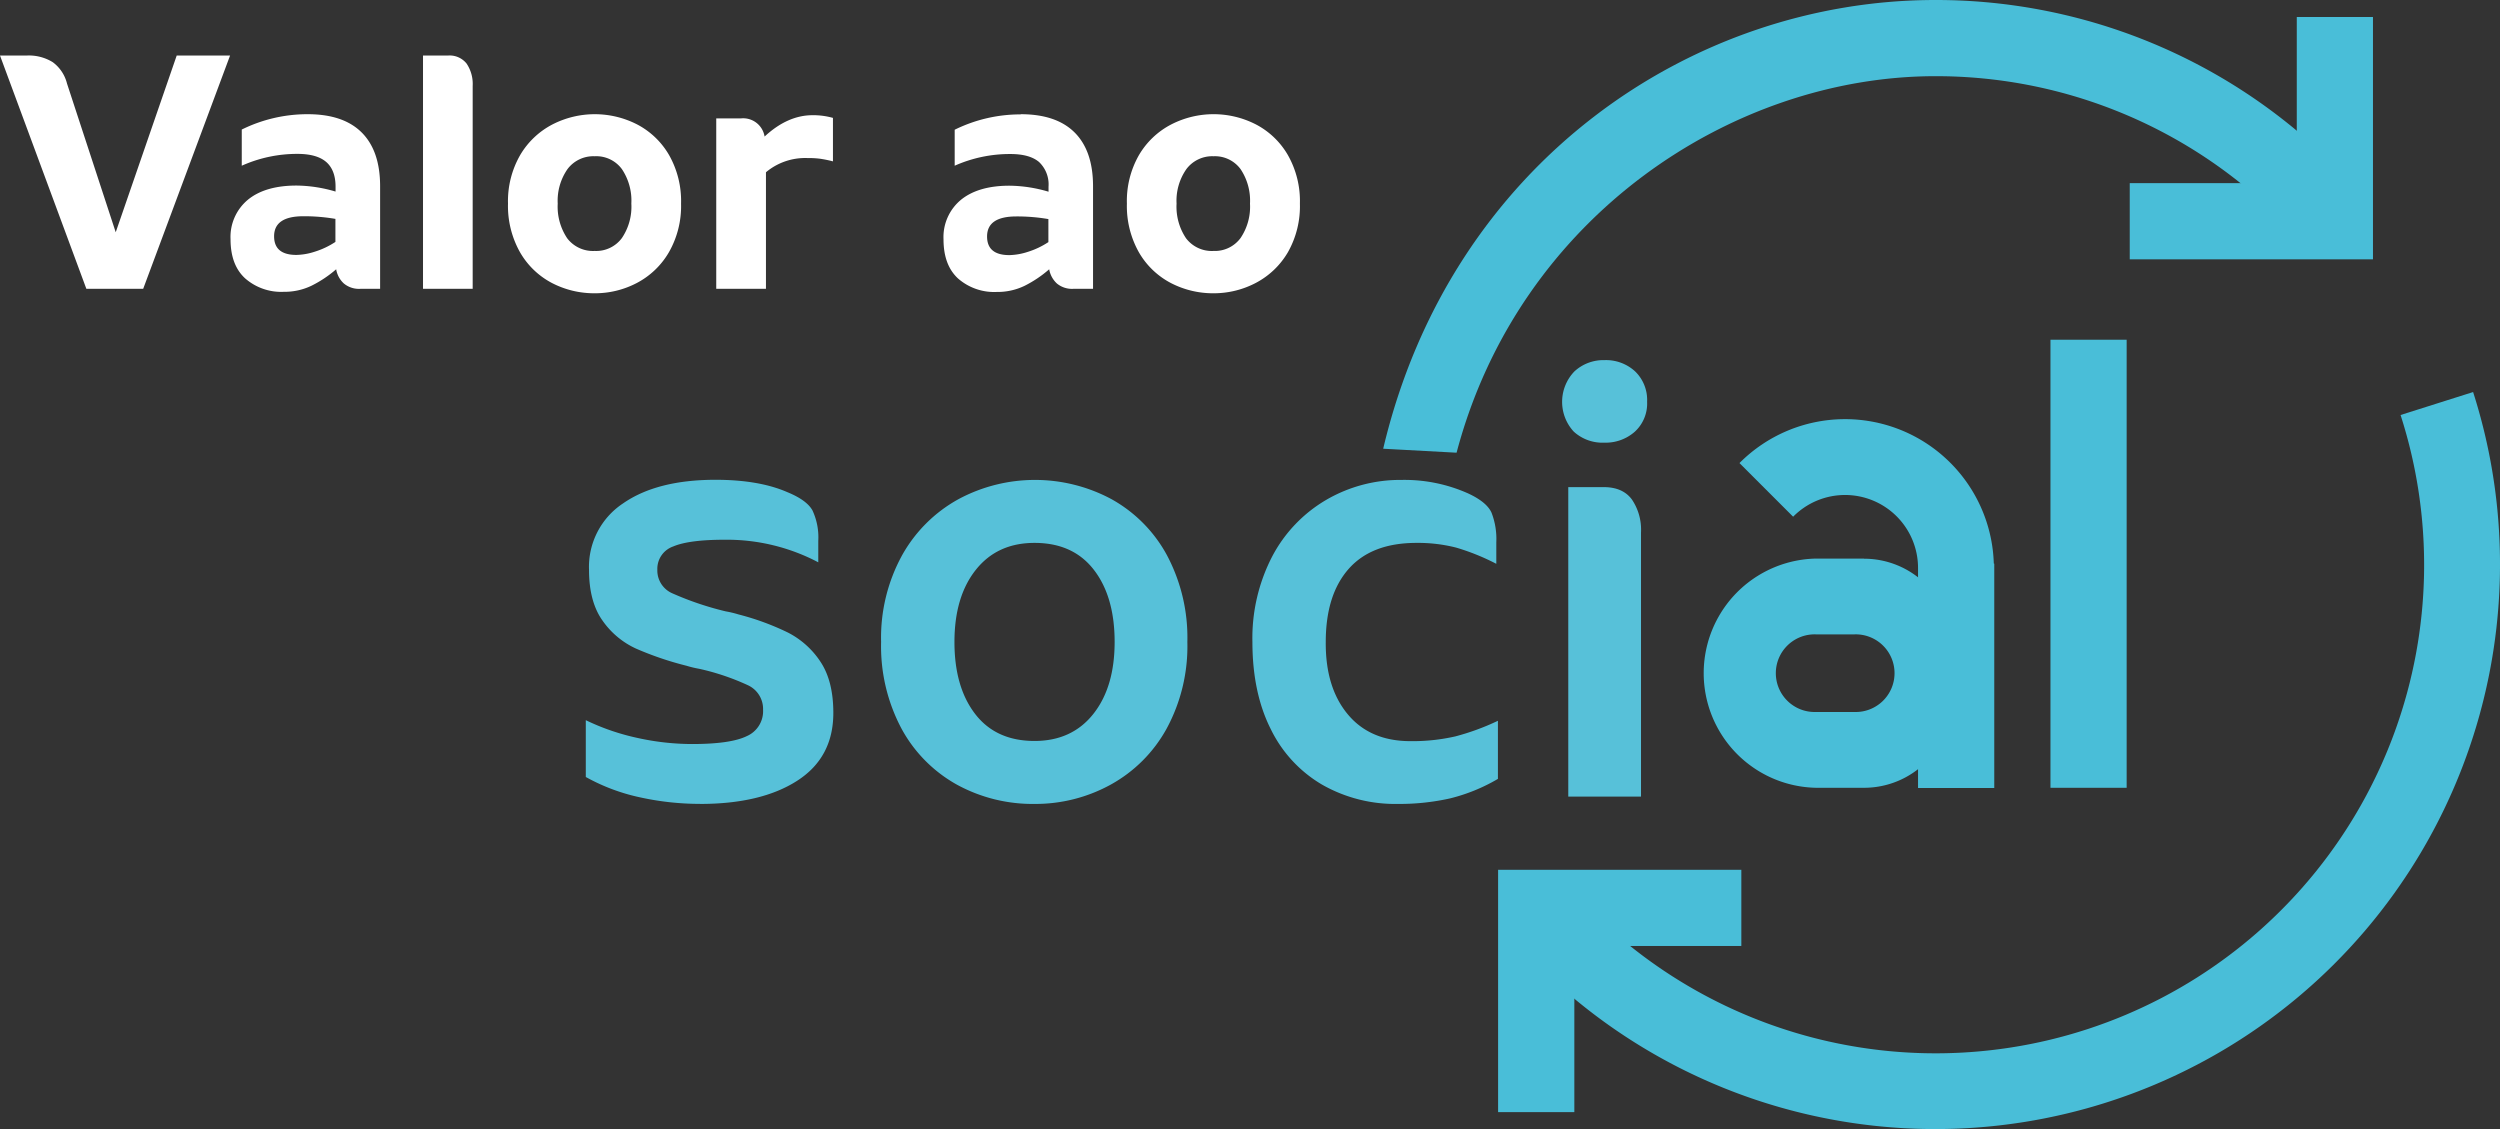 <svg xmlns="http://www.w3.org/2000/svg" xmlns:xlink="http://www.w3.org/1999/xlink" viewBox="0 0 528 238.5"><rect x="0" y="0" width="528" height="238.5" fill="#333333" stroke="none"/><defs><style>.cls-1{fill:none;}.cls-2{clip-path:url(#clip-path);}.cls-3{fill:#fff;}.cls-4{fill:#57c1d9;}.cls-5{fill:#49bed8;}</style><clipPath id="clip-path" transform="translate(0 0)"><rect class="cls-1" width="528" height="238.5"/></clipPath></defs><g id="Layer_2" data-name="Layer 2"><g id="titulos"><g class="cls-2"><path class="cls-3" d="M256.3,53a6.83,6.83,0,0,1-5.81-2.68,11.94,11.94,0,0,1-2-7.32,11.63,11.63,0,0,1,2.08-7.29A6.82,6.82,0,0,1,256.3,33,6.71,6.71,0,0,1,262,35.71a11.94,11.94,0,0,1,2,7.29A11.8,11.8,0,0,1,262,50.28,6.73,6.73,0,0,1,256.3,53m0,8.94a19.11,19.11,0,0,0,8.91-2.18A17,17,0,0,0,272,53.28,19.71,19.71,0,0,0,274.54,43,19.68,19.68,0,0,0,272,32.75a16.75,16.75,0,0,0-6.69-6.44,19.57,19.57,0,0,0-18,0,16.92,16.92,0,0,0-6.76,6.44A19.5,19.5,0,0,0,238,43a19.89,19.89,0,0,0,2.53,10.28,16.75,16.75,0,0,0,6.73,6.48,19.35,19.35,0,0,0,9.05,2.18m-47.84-12q0-4.23,6.19-4.23a39.1,39.1,0,0,1,6.76.56v4.86a17.06,17.06,0,0,1-4.4,2.08,13.48,13.48,0,0,1-3.84.67q-4.71,0-4.71-3.94m7.11-25.78a31.34,31.34,0,0,0-13.95,3.24V35a28.61,28.61,0,0,1,11.76-2.47c2.73,0,4.74.57,6.06,1.69a6.52,6.52,0,0,1,2,5.21v1.06a29.81,29.81,0,0,0-8.24-1.27q-6.61,0-10.28,3a10.21,10.21,0,0,0-3.66,8.31c0,3.62,1,6.37,3.06,8.28a11.59,11.59,0,0,0,8.21,2.85,13.09,13.09,0,0,0,5.88-1.31,24.57,24.57,0,0,0,5.17-3.48,5.33,5.33,0,0,0,1.62,3A5,5,0,0,0,226.69,61h4.16V39.33q0-7.45-3.87-11.33t-11.41-3.88m-43.95.21q-5.28,0-10.14,4.51A4.58,4.58,0,0,0,156.55,25h-5.28V61h10.5V36.38a12.89,12.89,0,0,1,8.73-3,19.7,19.7,0,0,1,2.67.14,25.3,25.3,0,0,1,2.75.56V24.9a15.42,15.42,0,0,0-4.3-.57M125.6,53a6.84,6.84,0,0,1-5.81-2.68,12,12,0,0,1-2-7.32,11.69,11.69,0,0,1,2.07-7.29A6.83,6.83,0,0,1,125.6,33a6.71,6.71,0,0,1,5.74,2.71,11.94,11.94,0,0,1,2,7.29,11.8,11.8,0,0,1-2,7.28A6.74,6.74,0,0,1,125.6,53m0,8.94a19.05,19.05,0,0,0,8.91-2.18,16.89,16.89,0,0,0,6.76-6.48A19.61,19.61,0,0,0,143.84,43a19.67,19.67,0,0,0-2.53-10.25,16.75,16.75,0,0,0-6.69-6.44,19.59,19.59,0,0,0-18,0,17,17,0,0,0-6.76,6.44A19.5,19.5,0,0,0,107.29,43a19.89,19.89,0,0,0,2.54,10.28,16.73,16.73,0,0,0,6.72,6.48,19.38,19.38,0,0,0,9,2.18M89.34,61H99.83V18.14a7.72,7.72,0,0,0-1.27-4.69,4.56,4.56,0,0,0-3.94-1.72H89.34ZM57.89,49.9q0-4.23,6.19-4.23a39.1,39.1,0,0,1,6.76.56v4.86a17.06,17.06,0,0,1-4.4,2.08,13.42,13.42,0,0,1-3.83.67q-4.72,0-4.72-3.94M65,24.12a31.3,31.3,0,0,0-13.94,3.24V35A28.58,28.58,0,0,1,62.82,32.5c2.72,0,4.74.57,6.05,1.69s2,2.87,2,5.21v1.06a29.74,29.74,0,0,0-8.23-1.27q-6.63,0-10.29,3a10.21,10.21,0,0,0-3.66,8.31c0,3.62,1,6.37,3.07,8.28a11.55,11.55,0,0,0,8.2,2.85,13.09,13.09,0,0,0,5.88-1.31A24.62,24.62,0,0,0,71,56.87a5.22,5.22,0,0,0,1.62,3A5,5,0,0,0,76.13,61h4.15V39.33q0-7.45-3.87-11.33T65,24.12M37.32,11.73,24.44,49.05,14.15,17.64a8,8,0,0,0-3-4.5,9.54,9.54,0,0,0-5.5-1.41H0L18.24,61h12L48.59,11.73Z" transform="translate(0 0)"/><path class="cls-4" d="M338.83,93.49a9.3,9.3,0,0,0,6.46-2.33,8.07,8.07,0,0,0,2.58-6.32,8.38,8.38,0,0,0-2.52-6.39,9.08,9.08,0,0,0-6.52-2.39,9,9,0,0,0-6.32,2.39,9.26,9.26,0,0,0-.13,12.71,9,9,0,0,0,6.45,2.33m-7.61,74.75h15.36V112.47a11.35,11.35,0,0,0-1.94-7q-1.93-2.59-5.94-2.59h-7.48Zm-36,1.55a48.78,48.78,0,0,0,11-1.16,37.76,37.76,0,0,0,10.14-4.13V152.23a51.25,51.25,0,0,1-9,3.3,40.54,40.54,0,0,1-9.48,1q-8.52,0-13.24-5.68T280,135.58q0-9.95,4.84-15.43t14.27-5.49a32.57,32.57,0,0,1,8.45,1,47.45,47.45,0,0,1,8.46,3.42v-4.52a15.41,15.41,0,0,0-1-6.26q-1-2.25-4.91-4.07A32.94,32.94,0,0,0,296,101.36a31,31,0,0,0-15.88,4.2A30,30,0,0,0,268.7,117.5a37.48,37.48,0,0,0-4.19,18.08q0,10.71,3.87,18.4a27.58,27.58,0,0,0,10.85,11.74,31.16,31.16,0,0,0,16,4.07m-76.74-13.3q-8.13,0-12.52-5.68t-4.39-15.23q0-9.56,4.52-15.24t12.39-5.68q8.14,0,12.53,5.68t4.39,15.24q0,9.55-4.52,15.23t-12.4,5.68m0,13.3a33,33,0,0,0,16.08-4.07,30,30,0,0,0,11.81-11.81,36.52,36.52,0,0,0,4.39-18.33,37.09,37.09,0,0,0-4.32-18.34,29.72,29.72,0,0,0-11.69-11.81,34.16,34.16,0,0,0-32.34,0,30.43,30.43,0,0,0-11.88,11.81,36.19,36.19,0,0,0-4.45,18.34,37,37,0,0,0,4.32,18.33,29.72,29.72,0,0,0,11.69,11.81,33.31,33.31,0,0,0,16.39,4.07m-70.63,0q12.91,0,20.53-4.91T176,150.55q0-6.7-2.71-10.78a18.07,18.07,0,0,0-6.91-6.19,54.87,54.87,0,0,0-10.4-3.81,21.84,21.84,0,0,0-2.71-.65A64.75,64.75,0,0,1,142,125.31a5.26,5.26,0,0,1-3.17-5,5,5,0,0,1,3.36-4.9q3.36-1.43,11-1.42a41.43,41.43,0,0,1,19.63,4.77v-4.52a13.46,13.46,0,0,0-1.23-6.45c-.82-1.46-2.6-2.75-5.36-3.87q-5.94-2.58-15.1-2.59-12.39,0-19.56,5a16.08,16.08,0,0,0-7.17,14q0,6.72,2.84,10.72a17.5,17.5,0,0,0,7.1,5.94A67.61,67.61,0,0,0,145,140.61a22.27,22.27,0,0,0,2.71.65A50.24,50.24,0,0,1,158,144.74a5.51,5.51,0,0,1,3.16,5.17,5.74,5.74,0,0,1-3.42,5.55q-3.42,1.68-11.56,1.68a53.66,53.66,0,0,1-11.55-1.29,48.23,48.23,0,0,1-10.91-3.75v12a41.24,41.24,0,0,0,11.55,4.32,59,59,0,0,0,12.59,1.36" transform="translate(0 0)"/></g><polygon class="cls-5" points="485.08 3.59 485.08 38.68 449.8 38.68 449.8 54.77 501.17 54.77 501.17 3.59 485.08 3.59"/><polygon class="cls-5" points="367.77 183.7 316.4 183.7 316.4 234.88 332.5 234.88 332.5 199.79 367.77 199.79 367.77 183.7"/><g class="cls-2"><path class="cls-5" d="M507,87.65A103.16,103.16,0,0,1,338.11,194.42l-17.24,5.44A119.28,119.28,0,0,0,522.32,82.8Z" transform="translate(0 0)"/></g><rect class="cls-5" x="433.06" y="71.75" width="16.09" height="94.63"/><g class="cls-2"><path class="cls-5" d="M421.09,119A31.43,31.43,0,0,0,367.38,97.8l11.33,11.33A15.41,15.41,0,0,1,405.09,120v46.42h16.1V119.06Z" transform="translate(0 0)"/><path class="cls-5" d="M391.64,150.37h-8.1a8.2,8.2,0,1,1,0-16.39h8.1a8.2,8.2,0,1,1,0,16.39m2.05-32.4H383.54a24.21,24.21,0,0,0,0,48.41h10.15a18.51,18.51,0,0,0,18.51-18.51V136.48A18.51,18.51,0,0,0,393.69,118" transform="translate(0 0)"/><path class="cls-5" d="M307.63,95.61c13.21-50,58.44-79.52,101.12-79.52a102.81,102.81,0,0,1,70.66,28l17.23-5.44A118.94,118.94,0,0,0,408.75,0C357.38,0,306.43,34.35,292.13,94.77Z" transform="translate(0 0)"/></g></g></g></svg>